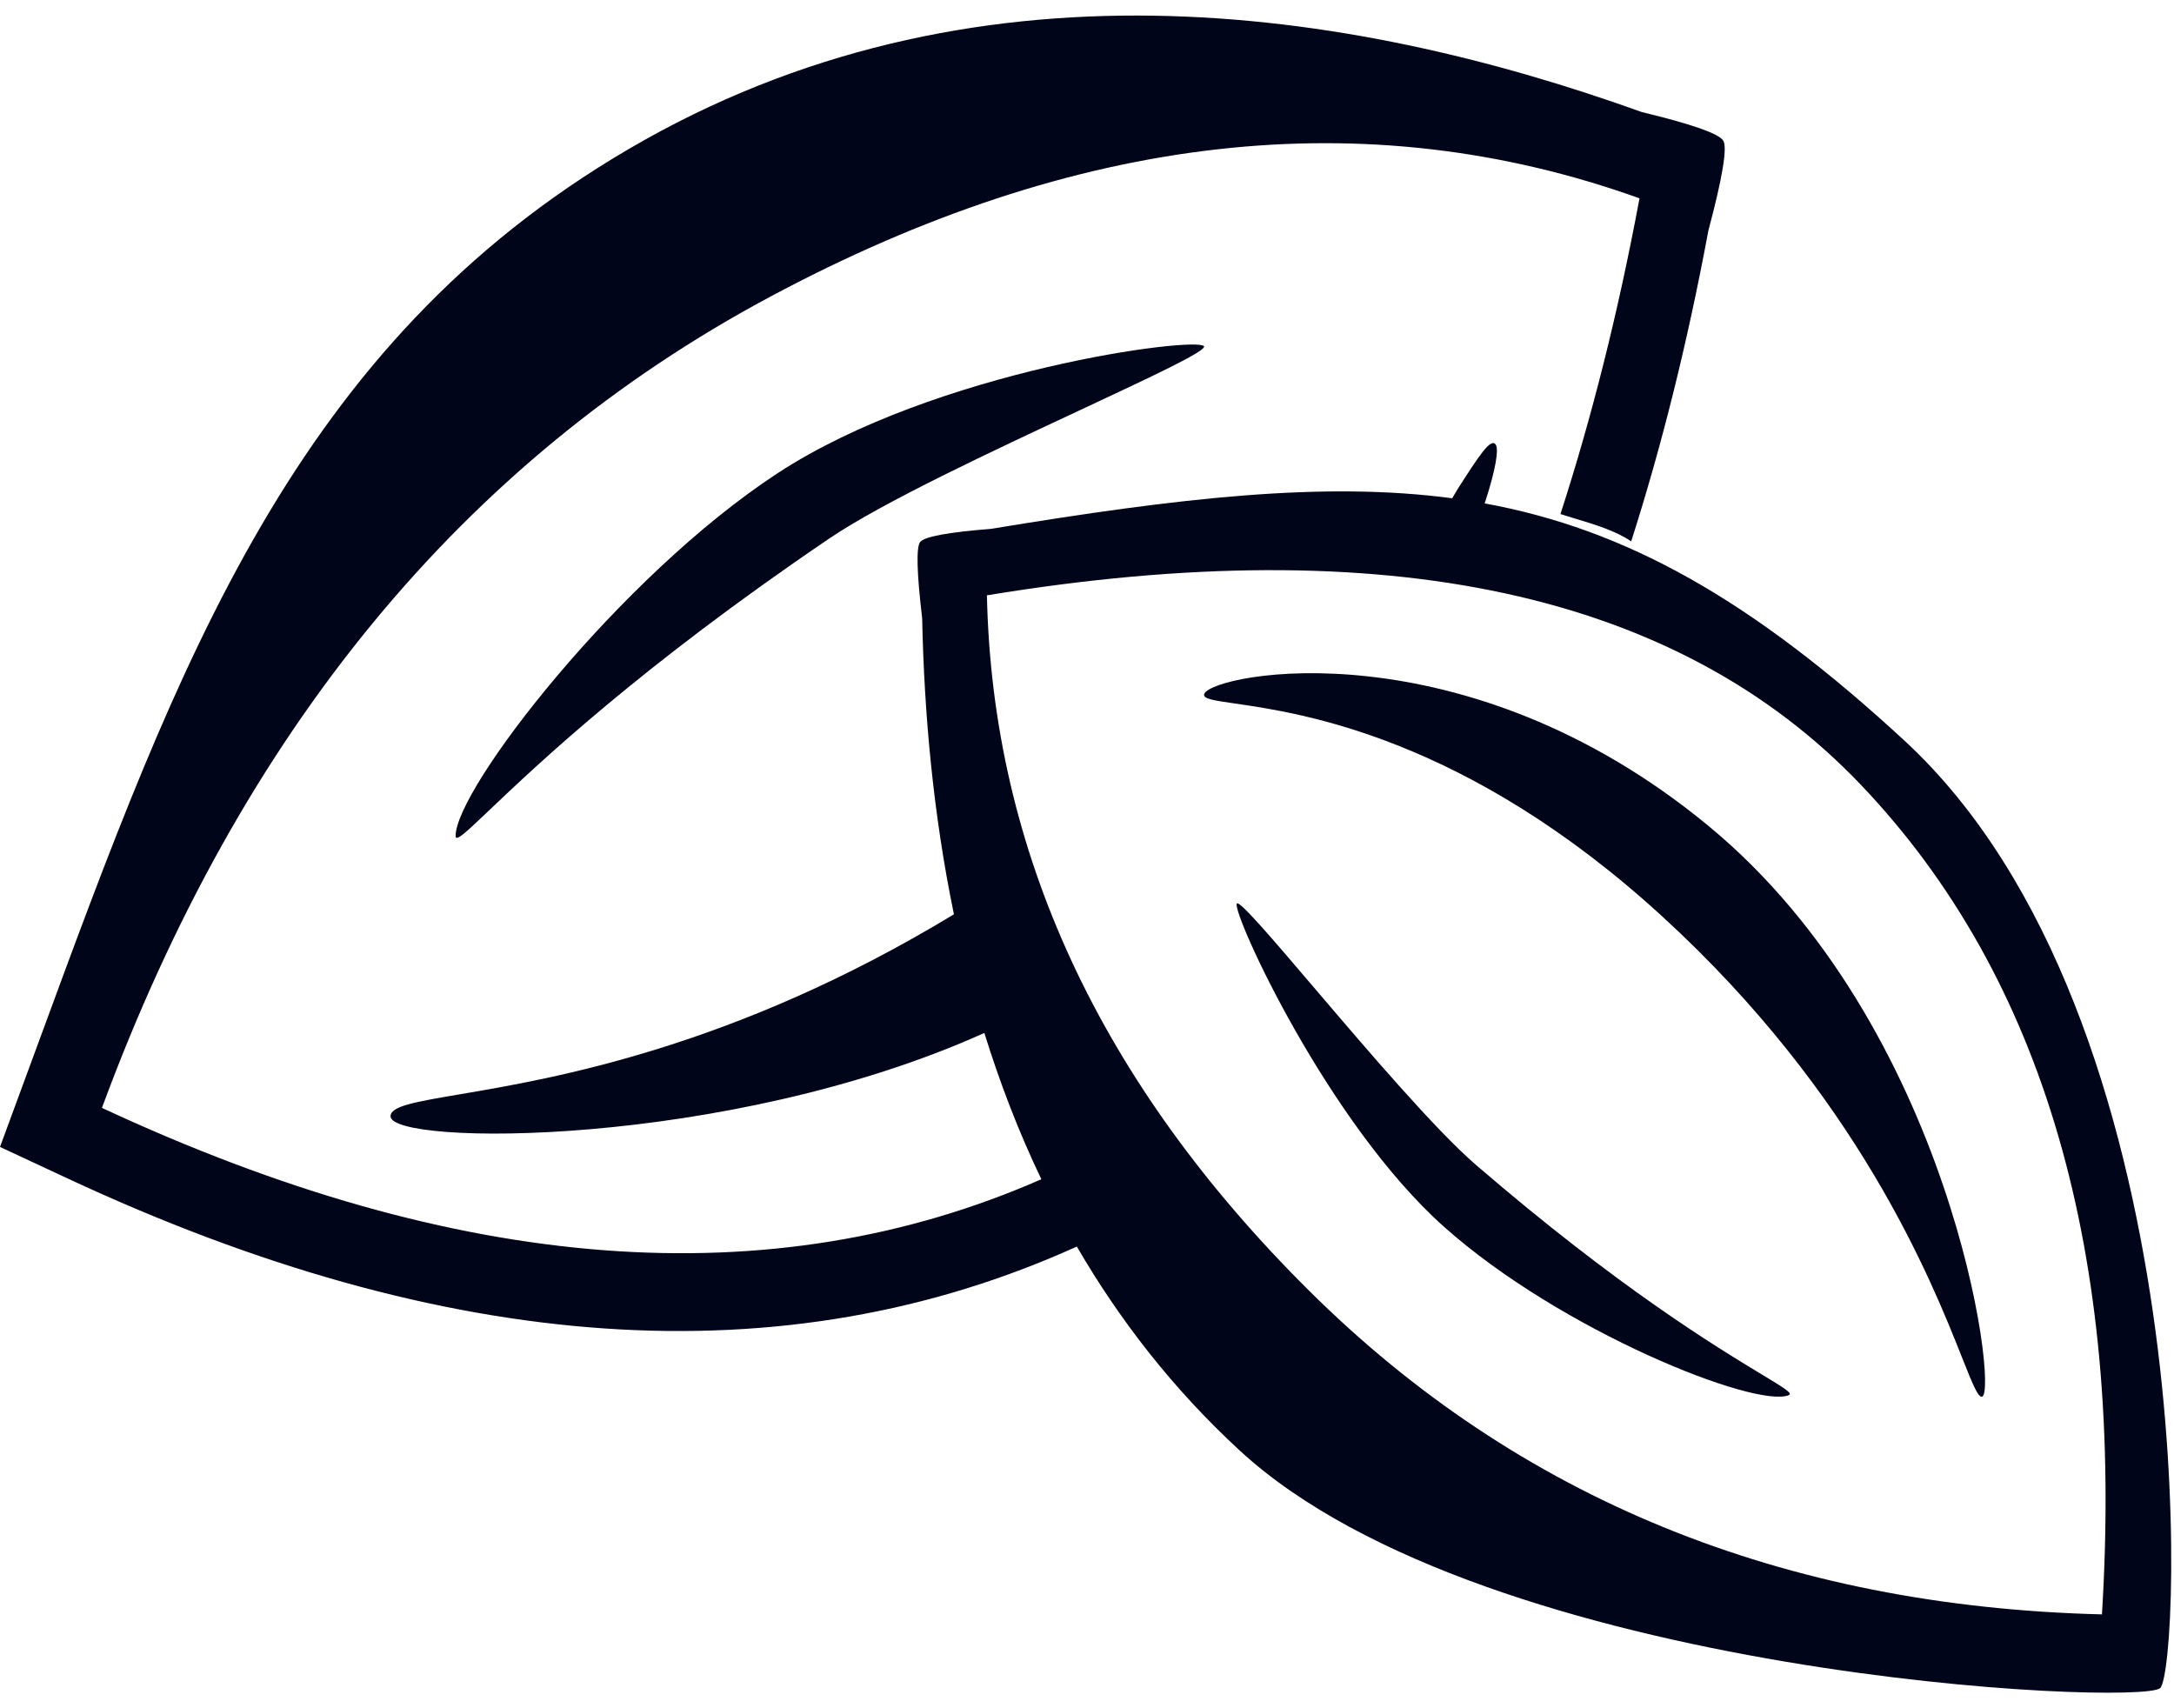 <?xml version="1.0" encoding="utf-8"?>
<svg xmlns="http://www.w3.org/2000/svg" fill="none" height="100%" overflow="visible" preserveAspectRatio="none" style="display: block;" viewBox="0 0 28 22" width="100%">
<g id="logo 1">
<g id="Union">
<path d="M15.512 8.933C15.642 8.666 18.857 8.043 22 10.633C25.143 13.223 25.736 17.905 25.53 17.986C25.479 18.007 25.405 17.823 25.272 17.488C24.873 16.482 23.933 14.114 21.412 11.805C18.887 9.492 16.754 9.183 15.903 9.06C15.621 9.019 15.48 8.999 15.512 8.933Z" fill="#00051A"/>
<path d="M18.601 15.802C20.105 17.142 22.611 18.141 23.038 17.968C23.095 17.945 22.974 17.872 22.686 17.698C22.104 17.346 20.844 16.584 19.008 15.001C18.488 14.552 17.622 13.538 16.941 12.739C16.388 12.09 15.956 11.583 15.929 11.638C15.869 11.762 17.097 14.463 18.601 15.802Z" fill="#00051A"/>
<path clip-rule="evenodd" d="M22.195 1.812C22.141 1.722 21.791 1.599 21.145 1.443C17.357 0.082 12.508 -0.665 8.093 1.922C3.802 4.436 2.302 8.514 0.502 13.408L0 14.771L0.873 15.178C5.749 17.452 10.099 17.761 13.869 16.054C14.418 16.999 15.107 17.888 15.967 18.681C19.151 21.614 27.553 21.976 27.821 21.741C28.088 21.506 28.402 13.115 24.528 9.538C22.558 7.719 20.942 6.816 19.121 6.483L19.131 6.455C19.262 6.05 19.308 5.783 19.262 5.723C19.199 5.641 19.055 5.86 18.781 6.287C18.753 6.332 18.727 6.375 18.703 6.417C17.05 6.197 15.202 6.409 12.764 6.811C12.206 6.855 11.901 6.912 11.85 6.982C11.799 7.053 11.808 7.379 11.877 7.961C11.902 9.176 12.017 10.475 12.286 11.775C9.45 13.495 7.121 13.89 5.917 14.094C5.347 14.191 5.03 14.245 5.03 14.376C5.03 14.756 9.359 14.797 12.678 13.303C12.876 13.942 13.118 14.573 13.412 15.187C9.938 16.712 5.905 16.407 1.313 14.268C3.103 9.418 5.969 5.936 9.913 3.825C13.857 1.714 17.591 1.29 21.116 2.554C20.84 4.034 20.498 5.385 20.098 6.62C20.161 6.641 20.226 6.66 20.291 6.68C20.549 6.758 20.807 6.836 21.009 6.972C21.399 5.753 21.732 4.425 22.003 2.97C22.185 2.287 22.249 1.901 22.195 1.812ZM12.711 7.667C17.855 6.82 21.607 7.633 23.965 10.105C26.323 12.578 27.359 16.14 27.072 20.791C22.96 20.689 19.555 19.299 16.86 16.622C14.164 13.945 12.781 10.96 12.711 7.667Z" fill="#00051A" fill-rule="evenodd"/>
<path d="M5.868 10.766C5.868 10.159 7.975 7.43 10.014 6.095C12.053 4.761 15.402 4.332 15.506 4.458C15.552 4.515 14.838 4.848 13.923 5.276C12.799 5.801 11.371 6.467 10.681 6.935C8.247 8.585 6.916 9.85 6.301 10.435C5.997 10.724 5.868 10.847 5.868 10.766Z" fill="#00051A"/>
</g>
</g>
</svg>